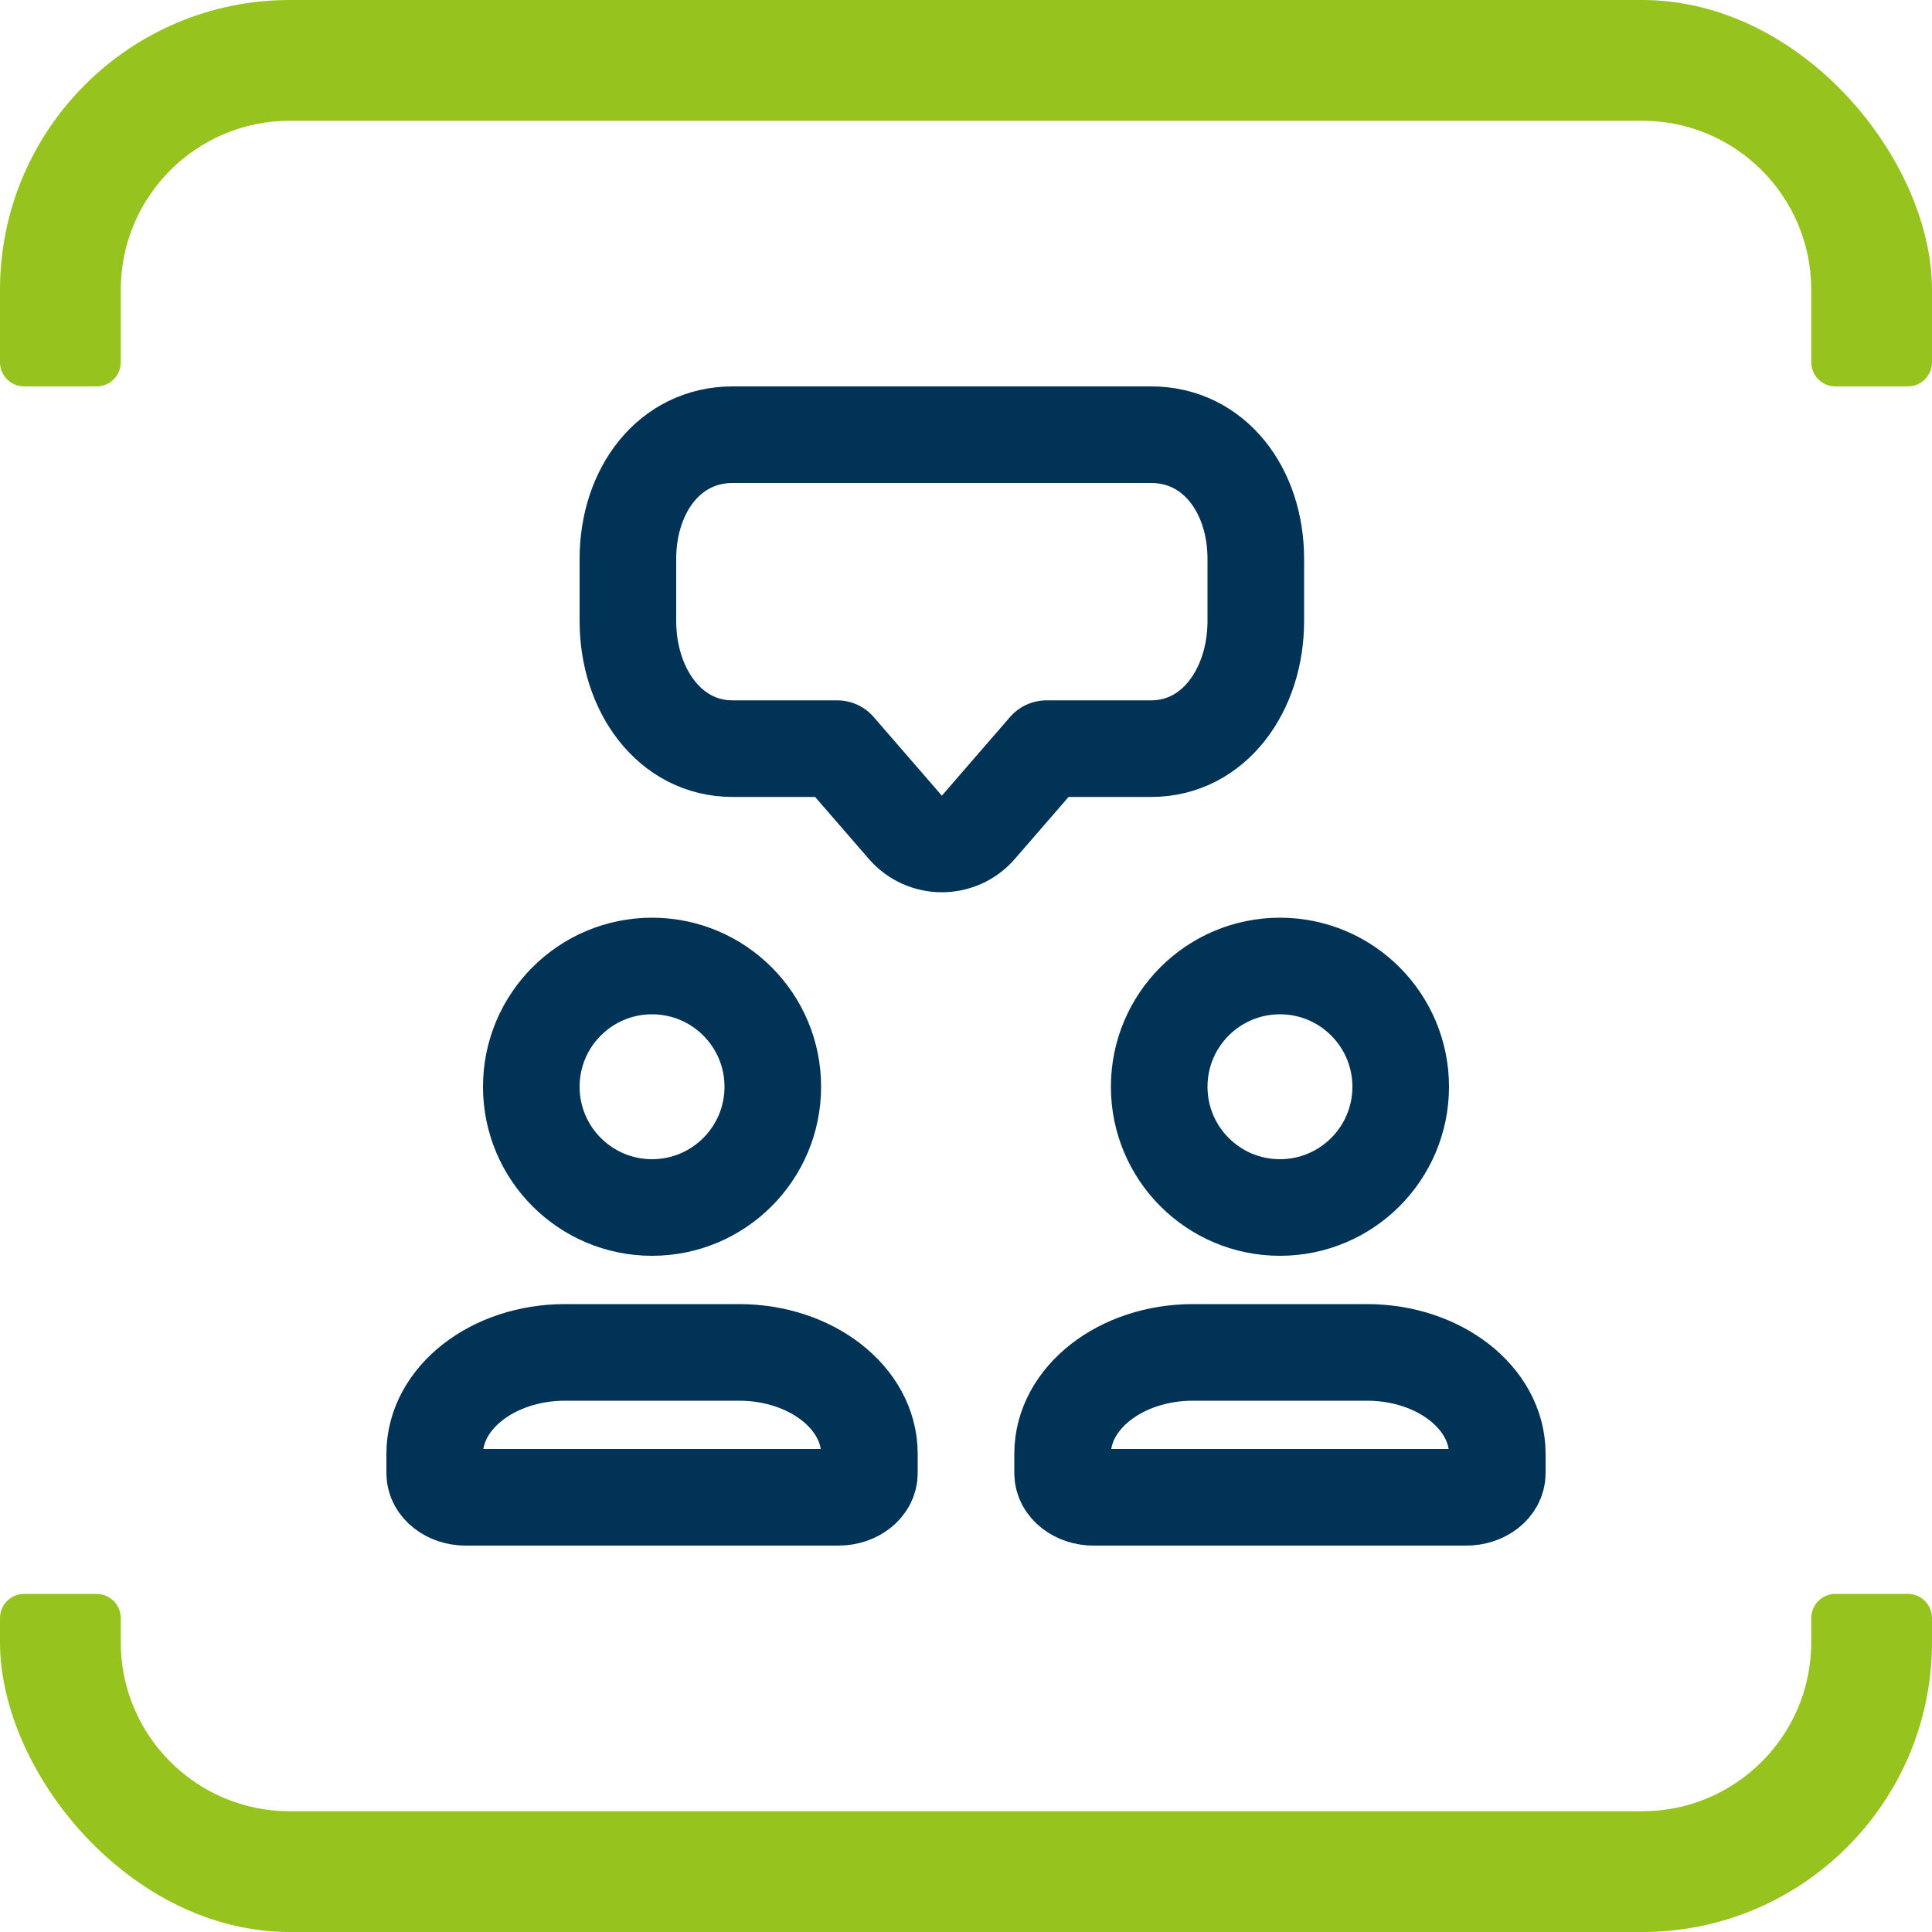 <svg width="40" height="40" viewBox="0 0 40 40" fill="none" xmlns="http://www.w3.org/2000/svg">
<g clip-path="url(#clip0_2034_3678)">
<path d="M6 2.5H34C35.933 2.5 37.5 4.067 37.5 6V7.5C37.5 7.776 37.724 8 38 8H39.5C39.776 8 40 7.776 40 7.5V6C40 2.686 37.314 0 34 0H6C2.686 0 0 2.686 0 6V7.5C0 7.776 0.224 8 0.5 8H2C2.276 8 2.5 7.776 2.5 7.5V6C2.5 4.067 4.067 2.5 6 2.5Z" fill="#96C31E"/>
<path d="M2.5 33.5C2.5 33.224 2.276 33 2 33H0.5C0.224 33 0 33.224 0 33.5V34C0 37.314 2.686 40 6 40H34C37.314 40 40 37.314 40 34V33.5C40 33.224 39.776 33 39.5 33H38C37.724 33 37.5 33.224 37.5 33.5V34C37.5 35.933 35.933 37.5 34 37.5H6C4.067 37.5 2.5 35.933 2.5 34V33.5Z" fill="#96C31E"/>
<path fill-rule="evenodd" clip-rule="evenodd" d="M15.167 9C13.861 9 13 10.151 13 11.572V12.858C13 14.278 13.861 15.5 15.167 15.5H17.333L18.744 17.128C19.143 17.588 19.857 17.588 20.256 17.128L21.667 15.5H23.833C25.139 15.5 26 14.278 26 12.858V11.572C26 10.151 25.139 9 23.833 9H15.167Z" stroke="#003356" stroke-width="2" stroke-linecap="round" stroke-linejoin="round"/>
<path fill-rule="evenodd" clip-rule="evenodd" d="M9 30.5V30.094C9.004 28.939 10.207 28.003 11.692 28H15.308C16.793 28.003 17.996 28.939 18 30.094V30.5C18 30.776 17.712 31 17.357 31H9.643C9.288 31 9 30.776 9 30.5Z" stroke="#003356" stroke-width="2" stroke-linecap="round" stroke-linejoin="round"/>
<circle cx="13.5" cy="22.5" r="2.5" stroke="#003356" stroke-width="2" stroke-linecap="round" stroke-linejoin="round"/>
<path fill-rule="evenodd" clip-rule="evenodd" d="M22 30.5V30.094C22.004 28.939 23.207 28.003 24.692 28H28.308C29.793 28.003 30.996 28.939 31 30.094V30.5C31 30.776 30.712 31 30.357 31H22.643C22.288 31 22 30.776 22 30.5Z" stroke="#003356" stroke-width="2" stroke-linecap="round" stroke-linejoin="round"/>
<circle cx="26.5" cy="22.5" r="2.5" stroke="#003356" stroke-width="2" stroke-linecap="round" stroke-linejoin="round"/>
</g>
<defs>
<clipPath id="clip0_2034_3678">
<rect width="40" height="40" rx="6" fill="white"/>
</clipPath>
</defs>
</svg>
